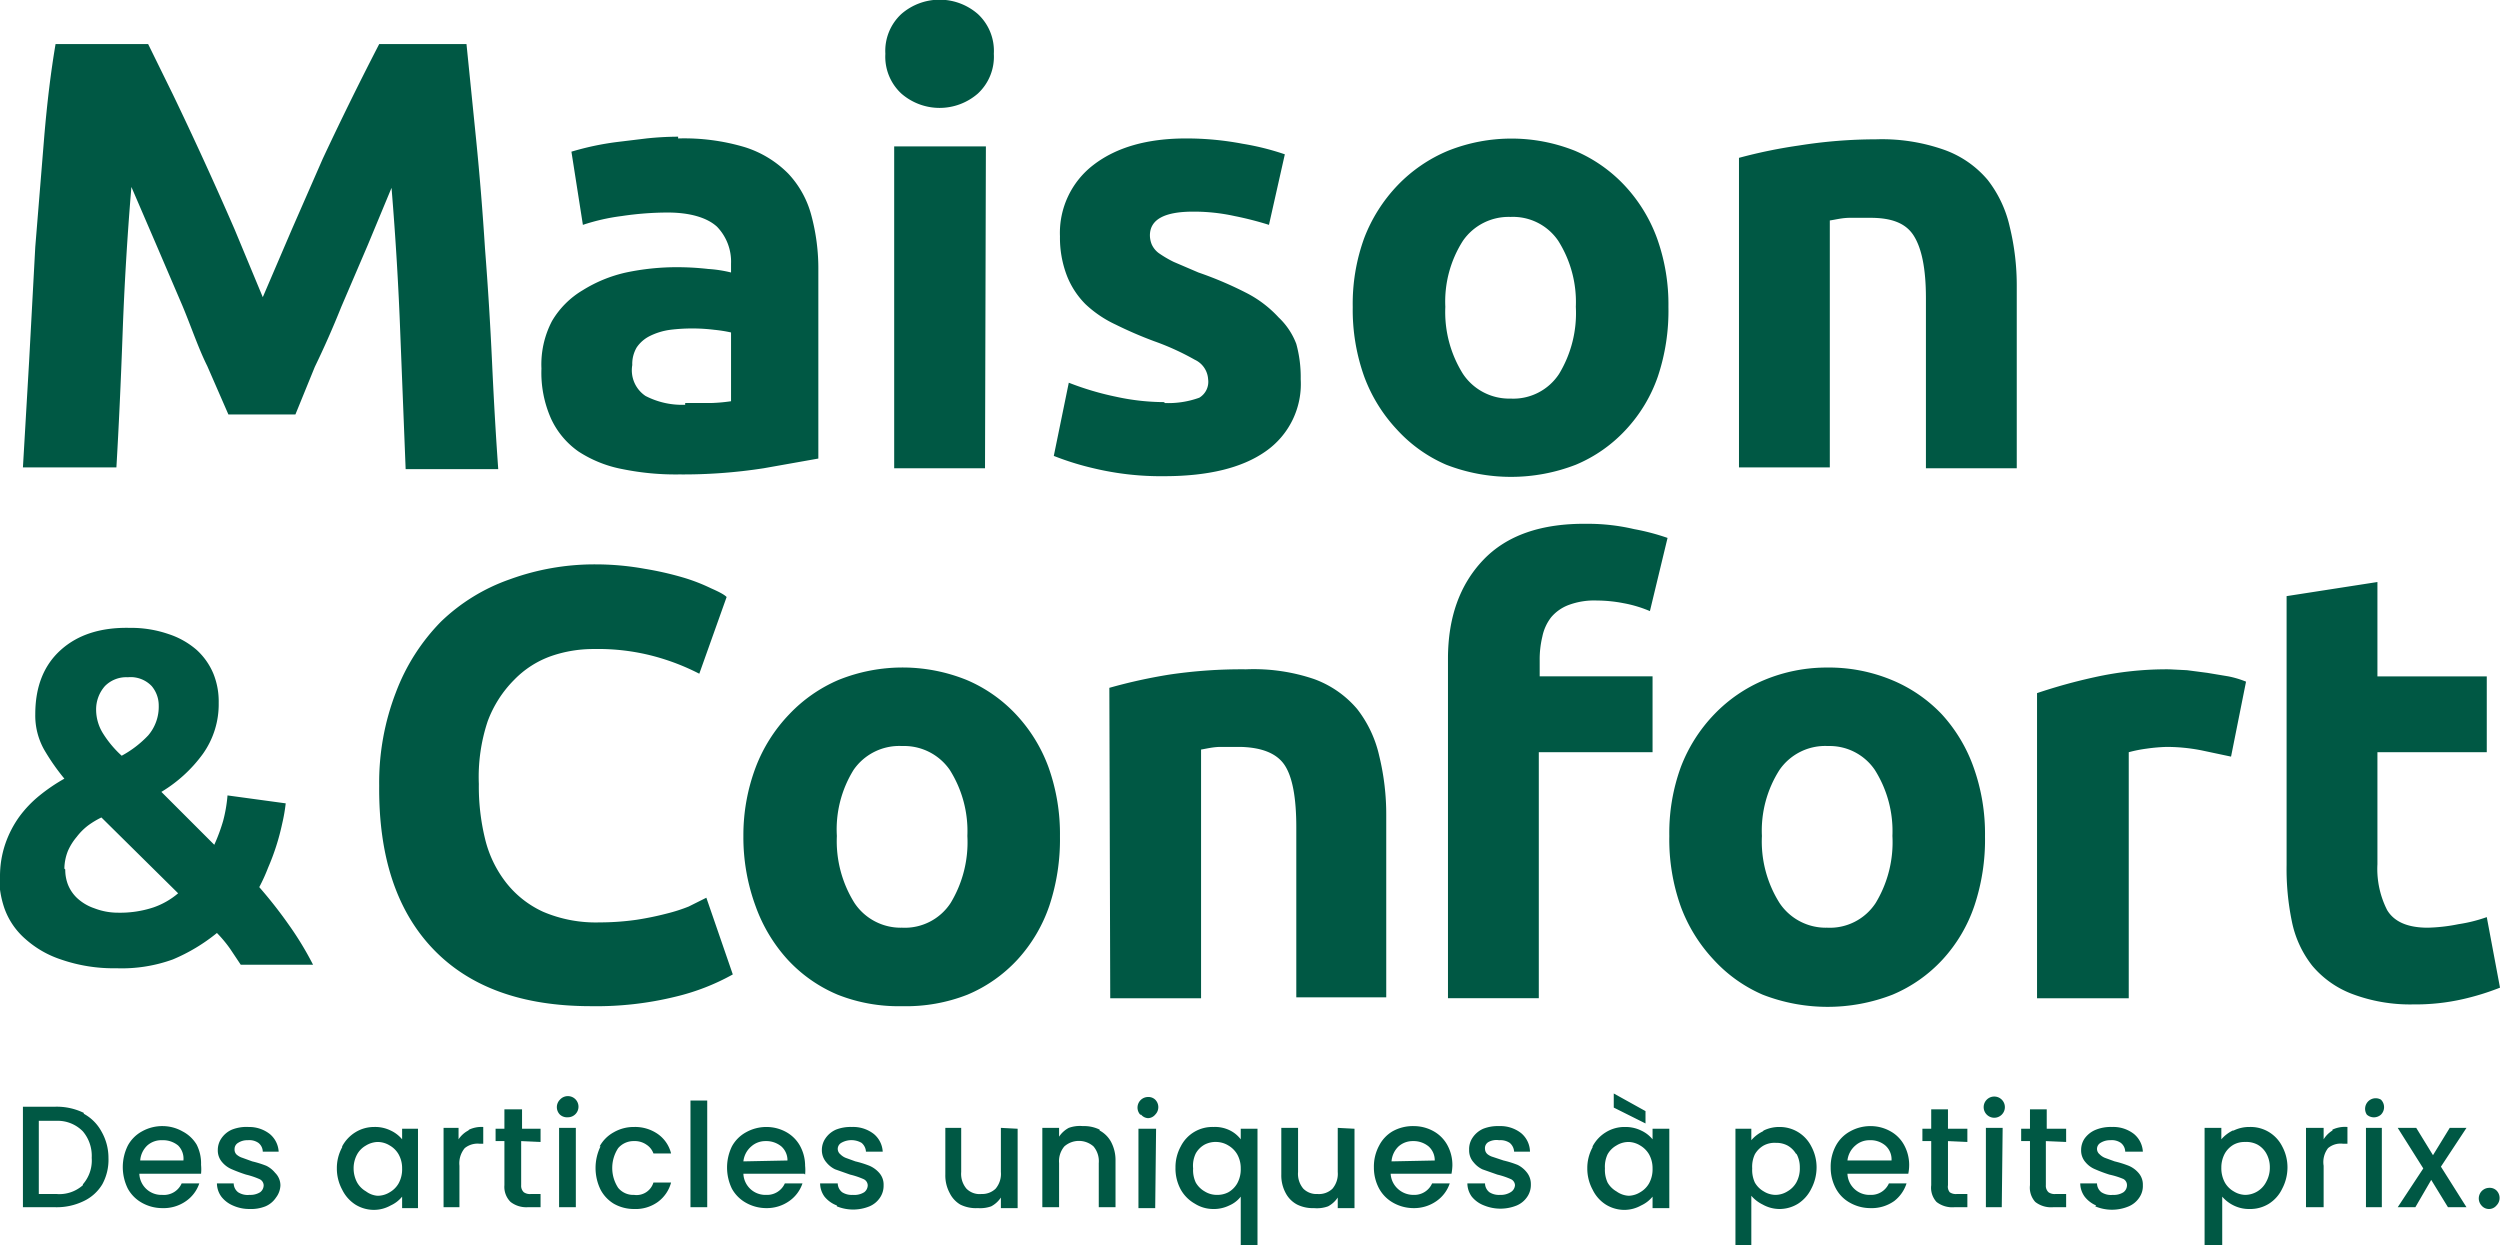 <svg xmlns="http://www.w3.org/2000/svg" viewBox="0 0 283.5 141.2"><defs><style>.a{fill:#005844}</style></defs><path d="m16.8 5 2.8 5.7a438 438 0 0 1 7 15.3l3.2 7.7 3.3-7.7 3.5-8A372 372 0 0 1 43 5h9.9L54 15.9q.6 6 1 12.3.5 6.4.8 12.9t.7 12.1H46L45.4 38q-.3-8.2-1-16.7l-2.7 6.5-3 7q-1.4 3.5-3 6.8L33.5 47h-7.6l-2.4-5.5c-1-2-1.8-4.4-2.8-6.8l-3-7-2.8-6.5q-.7 8.4-1 16.7T13.2 53H2.6l.7-12L4 28l1-12.3q.5-6 1.3-10.7Zm60.1 10.7a24 24 0 0 1 7.6 1 12 12 0 0 1 4.9 3 11 11 0 0 1 2.6 4.7 23.2 23.2 0 0 1 .8 6.2V52l-6.2 1.1a59.4 59.4 0 0 1-9.6.7 30.1 30.1 0 0 1-6.4-.6 13.8 13.8 0 0 1-5-2 9.3 9.3 0 0 1-3.1-3.7 12.8 12.8 0 0 1-1.1-5.7 10.6 10.6 0 0 1 1.2-5.4 9.9 9.9 0 0 1 3.5-3.5 15.7 15.7 0 0 1 4.9-2 27.9 27.9 0 0 1 5.8-.6 31.5 31.5 0 0 1 3.5.2 14.6 14.6 0 0 1 2.6.4v-1a5.7 5.7 0 0 0-1.6-4.2c-1.1-1-3-1.6-5.6-1.6a35.9 35.9 0 0 0-5.2.4 23 23 0 0 0-4.4 1l-1.3-8.3a32 32 0 0 1 5.2-1.1l3.3-.4a35.3 35.3 0 0 1 3.6-.2m.8 30.2h3a19 19 0 0 0 2.2-.2v-7.8a16.1 16.1 0 0 0-1.9-.3 20.5 20.5 0 0 0-5 0 7.4 7.4 0 0 0-2.3.7 3.9 3.9 0 0 0-1.5 1.3 3.7 3.7 0 0 0-.5 2 3.5 3.5 0 0 0 1.5 3.5 9 9 0 0 0 4.5 1m35-39.8a5.7 5.7 0 0 1-1.8 4.5 6.6 6.6 0 0 1-8.7 0 5.7 5.7 0 0 1-1.8-4.5 5.7 5.7 0 0 1 1.8-4.5 6.6 6.6 0 0 1 8.7 0 5.7 5.7 0 0 1 1.8 4.5m-1 47h-10.3V16.6h10.4Zm20.3-7.4a10.3 10.3 0 0 0 4-.6 2.1 2.1 0 0 0 1-2.1 2.6 2.6 0 0 0-1.5-2.2 29.1 29.1 0 0 0-4.6-2.1 45.4 45.4 0 0 1-4.4-1.9 12.9 12.9 0 0 1-3.4-2.3 9.4 9.4 0 0 1-2.1-3.2 12 12 0 0 1-.8-4.5 9.7 9.7 0 0 1 3.8-8.1q3.9-3 10.5-3a34 34 0 0 1 6.4.6 29.5 29.5 0 0 1 4.8 1.2l-1.8 8a36.7 36.7 0 0 0-3.9-1 21.5 21.5 0 0 0-4.7-.5q-4.9 0-4.9 2.7a2.8 2.8 0 0 0 .2 1 2.5 2.5 0 0 0 .8 1 12.6 12.6 0 0 0 1.7 1l2.8 1.2a41.5 41.5 0 0 1 5.6 2.4A13 13 0 0 1 145 36a8 8 0 0 1 2 3 14.2 14.2 0 0 1 .5 4 9.3 9.3 0 0 1-4 8.2q-4 2.8-11.5 2.8a32.7 32.7 0 0 1-8-.9 31.8 31.8 0 0 1-4.5-1.4l1.7-8.3a33 33 0 0 0 5.4 1.6 25.9 25.9 0 0 0 5.5.6m57.1-10.8a23.5 23.5 0 0 1-1.2 7.9 17 17 0 0 1-3.6 6 16.3 16.3 0 0 1-5.7 4 20.3 20.3 0 0 1-14.7 0 16.3 16.3 0 0 1-5.6-4 17.8 17.8 0 0 1-3.7-6 22.5 22.5 0 0 1-1.3-7.9 21.8 21.8 0 0 1 1.3-7.8 17.9 17.9 0 0 1 3.8-6 17 17 0 0 1 5.7-3.9 19.4 19.4 0 0 1 14.4 0 16.6 16.6 0 0 1 5.6 3.9 17.6 17.6 0 0 1 3.7 6 22.2 22.2 0 0 1 1.3 7.8m-10.5 0a13 13 0 0 0-2-7.5 6.2 6.2 0 0 0-5.4-2.7 6.3 6.3 0 0 0-5.4 2.7 12.8 12.8 0 0 0-2 7.5 13.2 13.2 0 0 0 2 7.6 6.3 6.3 0 0 0 5.4 2.8 6.2 6.2 0 0 0 5.5-2.8 13.3 13.3 0 0 0 1.9-7.6m18.5-16.9a57.2 57.2 0 0 1 6.8-1.4 55.8 55.8 0 0 1 8.7-.7 21.2 21.2 0 0 1 7.8 1.2 11.5 11.5 0 0 1 4.9 3.4 13.4 13.4 0 0 1 2.5 5.3 28 28 0 0 1 .8 6.8v20.6h-10.3V33.8c0-3.4-.5-5.7-1.4-7.1s-2.5-2-4.9-2h-2.3c-.9 0-1.6.2-2.3.3v28h-10.3ZM67 114.1q-11.7 0-17.9-6.5T43 89.1a28.4 28.4 0 0 1 1.9-10.6 23 23 0 0 1 5.1-8 21.4 21.4 0 0 1 7.8-4.8 28 28 0 0 1 9.8-1.7 31.3 31.3 0 0 1 5.5.5 36.1 36.1 0 0 1 4.4 1 20.6 20.6 0 0 1 3.1 1.2c.9.4 1.5.7 1.8 1l-3.1 8.7a25.8 25.8 0 0 0-5.2-2 24.5 24.5 0 0 0-6.7-.8 14.6 14.6 0 0 0-4.9.8 10.9 10.9 0 0 0-4.2 2.7 13.1 13.1 0 0 0-3 4.7 20 20 0 0 0-1 7.1 25 25 0 0 0 .7 6.2 13 13 0 0 0 2.4 5 11.3 11.3 0 0 0 4.2 3.3 15.2 15.2 0 0 0 6.4 1.2 29.9 29.9 0 0 0 4.2-.3 33.8 33.8 0 0 0 3.4-.7 18.8 18.8 0 0 0 2.5-.8l2-1 3 8.7a25.3 25.3 0 0 1-6.4 2.5 37.6 37.6 0 0 1-9.7 1.1m53.2-19.2a23.8 23.8 0 0 1-1.2 7.8 17.3 17.3 0 0 1-3.6 6.1 16.3 16.3 0 0 1-5.7 4 19 19 0 0 1-7.4 1.3 18.7 18.7 0 0 1-7.3-1.3 16.3 16.3 0 0 1-5.7-4 18 18 0 0 1-3.6-6 22.6 22.6 0 0 1-1.4-8 21.8 21.8 0 0 1 1.4-7.8 17.8 17.8 0 0 1 3.8-6 16.8 16.8 0 0 1 5.6-3.9 19.4 19.4 0 0 1 14.5 0 16.5 16.5 0 0 1 5.6 3.9 17.6 17.6 0 0 1 3.7 6 22.5 22.5 0 0 1 1.3 7.8m-10.5 0a13 13 0 0 0-2-7.5 6.3 6.3 0 0 0-5.4-2.7 6.3 6.3 0 0 0-5.5 2.7 12.8 12.8 0 0 0-1.9 7.5 13.2 13.2 0 0 0 2 7.6 6.3 6.3 0 0 0 5.4 2.8 6.2 6.2 0 0 0 5.5-2.8 13.3 13.3 0 0 0 1.9-7.6M125.8 78a59.6 59.6 0 0 1 6.8-1.5 55.8 55.8 0 0 1 8.7-.6A21.3 21.3 0 0 1 149 77a11.6 11.6 0 0 1 4.9 3.4 13.4 13.4 0 0 1 2.5 5.3 28 28 0 0 1 .8 6.8v20.6H147V93.8q0-5-1.3-7t-5-2.1h-2.3c-.8 0-1.6.2-2.2.3v28.2h-10.3ZM180 59.4a22.8 22.8 0 0 1 5.3.6 25.7 25.7 0 0 1 3.8 1l-2 8.3a14 14 0 0 0-3-.9 16 16 0 0 0-3-.3 8.3 8.3 0 0 0-3.2.5 4.8 4.8 0 0 0-2 1.4 5.3 5.3 0 0 0-1 2.2 11 11 0 0 0-.3 2.7v1.8h12.8v8.6h-12.9v27.9h-10.3V74.7q0-7 4-11.2t11.8-4.1m45.1 35.5a23.6 23.6 0 0 1-1.2 7.8 17.1 17.1 0 0 1-3.6 6.1 16.3 16.3 0 0 1-5.7 4 20.3 20.3 0 0 1-14.7 0 16.3 16.3 0 0 1-5.6-4 17.9 17.9 0 0 1-3.7-6 22.6 22.6 0 0 1-1.3-8 21.8 21.8 0 0 1 1.3-7.8 17.7 17.7 0 0 1 3.8-6 16.9 16.9 0 0 1 5.7-3.9 18.4 18.4 0 0 1 7.1-1.4 18.6 18.6 0 0 1 7.3 1.4 16.5 16.5 0 0 1 5.7 3.9 17.6 17.6 0 0 1 3.6 6 22.3 22.3 0 0 1 1.3 7.8m-10.5 0a13 13 0 0 0-2-7.5 6.2 6.2 0 0 0-5.3-2.7 6.3 6.3 0 0 0-5.5 2.7 12.8 12.8 0 0 0-2 7.5 13.1 13.1 0 0 0 2 7.6 6.3 6.3 0 0 0 5.4 2.8 6.2 6.2 0 0 0 5.5-2.8 13.3 13.3 0 0 0 1.9-7.6m38.4-9-3.3-.7a20.5 20.5 0 0 0-4-.4 19.6 19.6 0 0 0-2.3.2 15.4 15.4 0 0 0-2 .4v27.9H231V78.6a61.8 61.8 0 0 1 6.5-1.8 37.7 37.7 0 0 1 8.5-.9l2 .1 2.3.3 2.4.4a10.8 10.8 0 0 1 2 .6Zm6.3-18.2 10.3-1.6v10.7H282v8.6h-12.4V98a10.3 10.3 0 0 0 1.1 5.2q1.2 2 4.6 2a19.6 19.6 0 0 0 3.5-.4 17 17 0 0 0 3.2-.8l1.5 8a28.7 28.7 0 0 1-4.2 1.3 24.1 24.1 0 0 1-5.6.6 18.6 18.6 0 0 1-7-1.2 11 11 0 0 1-4.5-3.2 11.9 11.9 0 0 1-2.3-5 29.2 29.2 0 0 1-.6-6.4Z" class="a"/><path fill="#005844" fill-rule="evenodd" d="M0 99.4a11.4 11.4 0 0 1 .6-3.7 11.9 11.9 0 0 1 1.6-3.1 13 13 0 0 1 2.3-2.4 20.2 20.2 0 0 1 2.8-1.9A24.3 24.3 0 0 1 5 85a7.9 7.9 0 0 1-1-4q0-4.7 2.9-7.3t7.8-2.5a13 13 0 0 1 4.4.7 9.2 9.2 0 0 1 3.2 1.8 7.6 7.6 0 0 1 1.9 2.7 8.4 8.4 0 0 1 .6 3.3 9.7 9.7 0 0 1-1.8 5.8 16 16 0 0 1-4.7 4.3l6 6a20.4 20.4 0 0 0 1-2.7 16.3 16.3 0 0 0 .5-2.9l6.6.9a19.4 19.4 0 0 1-.4 2.3 26.4 26.4 0 0 1-1.6 5 19.8 19.8 0 0 1-1 2.2 51 51 0 0 1 3.3 4.2 36.1 36.1 0 0 1 2.8 4.6h-8.2l-1.2-1.8a14.3 14.3 0 0 0-1.5-1.8 20.4 20.4 0 0 1-5 3 17 17 0 0 1-6.4 1 18.2 18.2 0 0 1-6.3-1 11.4 11.4 0 0 1-4-2.3A8.3 8.3 0 0 1 .5 103a11.2 11.2 0 0 1-.6-3.6m7.5-.8a4.7 4.7 0 0 0 .3 1.7 4.3 4.3 0 0 0 1 1.5 5.4 5.4 0 0 0 2 1.2 7.4 7.4 0 0 0 2.7.5 12 12 0 0 0 4-.6 8.7 8.7 0 0 0 2.8-1.6l-8.7-8.6a9.7 9.7 0 0 0-1.5.9 6.8 6.8 0 0 0-1.3 1.3 6.5 6.5 0 0 0-1 1.6 5.6 5.6 0 0 0-.4 2M18 80a3.4 3.4 0 0 0-.8-2.2 3.3 3.3 0 0 0-2.7-1 3.4 3.4 0 0 0-2.6 1 4 4 0 0 0-1 2.7 5.1 5.1 0 0 0 .8 2.7 12 12 0 0 0 2.1 2.5 12 12 0 0 0 3-2.3A5 5 0 0 0 18 80"/><path d="M9.5 126.3a5 5 0 0 1 2 2 6 6 0 0 1 .8 3 5.8 5.8 0 0 1-.7 3 4.9 4.9 0 0 1-2.1 1.9 7 7 0 0 1-3.2.7H2.6v-11.4h3.7a7 7 0 0 1 3.2.7m-.1 8.1a4.1 4.1 0 0 0 1-3 4.3 4.3 0 0 0-1-3 4 4 0 0 0-3-1.2h-2v8.3h2a4 4 0 0 0 3-1m13.4-1.3h-7a2.5 2.5 0 0 0 2.6 2.4 2.2 2.2 0 0 0 2.2-1.3h2a4 4 0 0 1-1.5 2 4.4 4.4 0 0 1-2.7.8 4.7 4.7 0 0 1-2.3-.6 4.1 4.1 0 0 1-1.6-1.6 5.5 5.5 0 0 1 0-4.9 4 4 0 0 1 1.6-1.6 4.7 4.7 0 0 1 2.4-.6 4.6 4.6 0 0 1 2.2.6 4 4 0 0 1 1.6 1.5 4.7 4.7 0 0 1 .5 2.3 5 5 0 0 1 0 1m-2-1.5a2.1 2.1 0 0 0-.6-1.7 2.7 2.7 0 0 0-1.8-.6 2.4 2.4 0 0 0-1.7.6 2.6 2.6 0 0 0-.8 1.7Zm5.6 5.1a3.3 3.3 0 0 1-1.3-1 2.6 2.6 0 0 1-.5-1.5h1.9a1.3 1.3 0 0 0 .5 1 2 2 0 0 0 1.3.3 2.1 2.1 0 0 0 1.2-.3 1 1 0 0 0 .4-.8.8.8 0 0 0-.5-.7 8.8 8.8 0 0 0-1.5-.5 17.2 17.2 0 0 1-1.6-.6 2.9 2.9 0 0 1-1.1-.8 2 2 0 0 1-.5-1.4 2.3 2.3 0 0 1 .4-1.3 2.8 2.8 0 0 1 1.2-1 4.5 4.5 0 0 1 1.9-.3 3.8 3.8 0 0 1 2.4.8 2.8 2.8 0 0 1 1 2h-1.8a1.3 1.3 0 0 0-.5-1 1.8 1.8 0 0 0-1.2-.3 1.9 1.9 0 0 0-1.1.3.8.8 0 0 0-.4.7.8.8 0 0 0 .2.6 1.8 1.8 0 0 0 .7.4l1.1.4a11.5 11.5 0 0 1 1.6.5 3 3 0 0 1 1 .8 2 2 0 0 1 .6 1.4 2.4 2.4 0 0 1-.5 1.4 2.7 2.7 0 0 1-1.2 1 4.4 4.4 0 0 1-1.8.3 4.5 4.5 0 0 1-1.9-.4m12.4-6.7a4.2 4.2 0 0 1 1.5-1.6 4 4 0 0 1 2.1-.6 4 4 0 0 1 1.9.4 3.7 3.7 0 0 1 1.3 1V128h1.8v9h-1.8v-1.3a3.6 3.6 0 0 1-1.3 1 3.9 3.9 0 0 1-1.9.5 4 4 0 0 1-2.1-.6 4.2 4.2 0 0 1-1.5-1.7 5 5 0 0 1-.6-2.4 4.9 4.9 0 0 1 .6-2.4m6.4.8a2.7 2.7 0 0 0-1-1 2.6 2.6 0 0 0-1.4-.4 2.7 2.7 0 0 0-1.3.4 2.6 2.6 0 0 0-1 1 3.3 3.3 0 0 0-.4 1.6 3.4 3.4 0 0 0 .4 1.6 2.7 2.7 0 0 0 1 1 2.5 2.5 0 0 0 1.3.5 2.6 2.6 0 0 0 1.4-.4 2.7 2.7 0 0 0 1-1 3.3 3.3 0 0 0 .4-1.7 3.2 3.2 0 0 0-.4-1.6m8-2.8a3.3 3.3 0 0 1 1.6-.3v1.9h-.4a2.3 2.3 0 0 0-1.7.5 2.7 2.7 0 0 0-.6 2v4.7h-1.8v-9H52v1.3a3 3 0 0 1 1.1-1m6 1.2v5a1 1 0 0 0 .3.8 1.2 1.2 0 0 0 .8.2h1.1v1.5h-1.5a2.9 2.9 0 0 1-1.9-.6 2.4 2.4 0 0 1-.7-1.9v-5h-1V128h1v-2.2h2v2.2h2.1v1.5Zm4.4-3a1.2 1.2 0 0 1 0-1.7 1.2 1.2 0 0 1 .9-.4 1.2 1.2 0 1 1 0 2.4 1.2 1.2 0 0 1-.9-.3m1.8 10.5h-1.9v-9h1.9ZM68 130a4 4 0 0 1 1.6-1.6 4.5 4.5 0 0 1 2.3-.6 4.5 4.5 0 0 1 2.7.8 3.8 3.8 0 0 1 1.5 2.2h-2a2 2 0 0 0-.8-1 2.3 2.3 0 0 0-1.4-.4 2.3 2.3 0 0 0-1.8.8 4.1 4.1 0 0 0 0 4.5 2.2 2.2 0 0 0 1.8.8 2 2 0 0 0 2.2-1.4h2a4 4 0 0 1-1.5 2.2 4.3 4.3 0 0 1-2.7.8 4.6 4.6 0 0 1-2.3-.6 4.1 4.1 0 0 1-1.5-1.6 5.6 5.6 0 0 1 0-4.9m10.2-5.2h1.9v12.1h-1.9zm12.9 8.3h-6.9a2.5 2.5 0 0 0 2.6 2.4 2.2 2.2 0 0 0 2.1-1.3h2a4 4 0 0 1-1.5 2 4.4 4.4 0 0 1-2.6.8 4.7 4.7 0 0 1-2.3-.6 4.1 4.1 0 0 1-1.6-1.6 5.5 5.5 0 0 1 0-4.8 4 4 0 0 1 1.6-1.6 4.7 4.7 0 0 1 2.3-.6 4.6 4.6 0 0 1 2.3.6 4 4 0 0 1 1.5 1.5 4.7 4.7 0 0 1 .6 2.3 5 5 0 0 1 0 1m-2-1.6a2.1 2.1 0 0 0-.7-1.6 2.7 2.7 0 0 0-1.8-.6 2.4 2.4 0 0 0-1.6.6 2.6 2.6 0 0 0-.9 1.7Zm5.6 5.1a3.3 3.3 0 0 1-1.4-1 2.6 2.6 0 0 1-.5-1.5h2a1.3 1.3 0 0 0 .5 1 2 2 0 0 0 1.2.3 2.1 2.1 0 0 0 1.3-.3 1 1 0 0 0 .4-.8.8.8 0 0 0-.5-.7 8.7 8.7 0 0 0-1.5-.5l-1.7-.6a2.9 2.9 0 0 1-1-.8 2.1 2.1 0 0 1-.5-1.4 2.3 2.3 0 0 1 .4-1.3 2.8 2.8 0 0 1 1.2-1 4.5 4.5 0 0 1 1.8-.3 3.8 3.8 0 0 1 2.5.8 2.8 2.8 0 0 1 1 2h-1.9a1.4 1.4 0 0 0-.5-1 2.3 2.3 0 0 0-2.3 0 .8.8 0 0 0-.4.7.8.8 0 0 0 .3.6 1.8 1.8 0 0 0 .6.4l1.1.4a11.2 11.2 0 0 1 1.6.5 3.1 3.1 0 0 1 1.1.8 2 2 0 0 1 .5 1.4 2.4 2.4 0 0 1-.4 1.4 2.7 2.7 0 0 1-1.2 1 4.9 4.9 0 0 1-3.7 0m20.5-8.8v9h-1.9v-1.2a3 3 0 0 1-1.1 1 3.7 3.7 0 0 1-1.5.2 4 4 0 0 1-2-.4 3.1 3.1 0 0 1-1.2-1.3 4.2 4.2 0 0 1-.5-2.1v-5.3h1.8v5a2.6 2.6 0 0 0 .6 1.9 2.1 2.1 0 0 0 1.7.6 2.2 2.2 0 0 0 1.6-.6 2.6 2.6 0 0 0 .6-1.9v-5Zm9.3.2a3.2 3.2 0 0 1 1.3 1.3 4.4 4.4 0 0 1 .5 2.1v5.3h-1.9v-5a2.6 2.6 0 0 0-.6-1.9 2.5 2.5 0 0 0-3.3 0 2.6 2.6 0 0 0-.6 1.9v5h-1.9v-9h1.9v1a3 3 0 0 1 1.1-1 3.7 3.7 0 0 1 1.6-.2 4 4 0 0 1 1.9.4m4.6-1.7a1.2 1.2 0 0 1 .9-2 1.1 1.1 0 0 1 .8.3 1.2 1.2 0 0 1 0 1.7 1.1 1.1 0 0 1-.8.4 1.1 1.1 0 0 1-.8-.4M131 137h-1.9v-9h2Zm2.9-7a4 4 0 0 1 3.7-2.2 3.8 3.8 0 0 1 1.9.4 3.5 3.5 0 0 1 1.2 1V128h1.9v13.3h-1.9v-5.6a3.3 3.3 0 0 1-1.3 1 4 4 0 0 1-1.9.4 3.9 3.9 0 0 1-2-.6 4.2 4.2 0 0 1-1.6-1.6 5 5 0 0 1-.6-2.5 4.9 4.9 0 0 1 .6-2.4m6.4.9a2.8 2.8 0 0 0-1-1 2.7 2.7 0 0 0-1.3-.4 2.7 2.7 0 0 0-1.4.3 2.6 2.6 0 0 0-1 1 3.2 3.2 0 0 0-.3 1.7 3.3 3.3 0 0 0 .3 1.6 2.7 2.7 0 0 0 1 1 2.6 2.6 0 0 0 1.4.4 2.7 2.7 0 0 0 1.3-.3 2.7 2.7 0 0 0 1-1 3.3 3.3 0 0 0 .4-1.7 3.2 3.2 0 0 0-.4-1.6m13.3-2.9v9h-1.9v-1.2a3 3 0 0 1-1.1 1 3.7 3.7 0 0 1-1.6.2 4 4 0 0 1-1.9-.4 3.1 3.1 0 0 1-1.3-1.3 4.2 4.2 0 0 1-.5-2.1v-5.3h1.9v5a2.6 2.6 0 0 0 .6 1.9 2.1 2.1 0 0 0 1.6.6 2.2 2.2 0 0 0 1.7-.6 2.6 2.6 0 0 0 .6-1.9v-5Zm11 5.1h-6.9a2.5 2.5 0 0 0 .8 1.7 2.6 2.6 0 0 0 1.8.7 2.2 2.2 0 0 0 2.1-1.3h2a4 4 0 0 1-1.5 2 4.4 4.4 0 0 1-2.6.8 4.7 4.7 0 0 1-2.3-.6 4.1 4.1 0 0 1-1.6-1.6 5 5 0 0 1-.6-2.4 5 5 0 0 1 .6-2.5 4 4 0 0 1 1.5-1.6 4.7 4.7 0 0 1 2.4-.6 4.6 4.6 0 0 1 2.3.6 4 4 0 0 1 1.5 1.5 4.7 4.7 0 0 1 .6 2.4 6.2 6.2 0 0 1-.1.9m-1.9-1.5a2.1 2.1 0 0 0-.7-1.6 2.7 2.7 0 0 0-1.8-.6 2.4 2.4 0 0 0-1.6.6 2.6 2.6 0 0 0-.8 1.7Zm5.6 5.1a3.3 3.3 0 0 1-1.4-1 2.6 2.6 0 0 1-.5-1.5h2a1.3 1.3 0 0 0 .5 1 2 2 0 0 0 1.2.3 2.1 2.1 0 0 0 1.2-.3 1 1 0 0 0 .5-.8.8.8 0 0 0-.5-.7 8.7 8.7 0 0 0-1.5-.5l-1.7-.6a2.9 2.9 0 0 1-1-.8 2 2 0 0 1-.5-1.4 2.3 2.3 0 0 1 .4-1.4 2.8 2.8 0 0 1 1.2-1 4.5 4.5 0 0 1 1.8-.3 3.8 3.8 0 0 1 2.5.8 2.8 2.8 0 0 1 1 2.1h-1.8a1.4 1.4 0 0 0-.5-1 1.9 1.9 0 0 0-1.2-.3 1.9 1.9 0 0 0-1.2.2.8.8 0 0 0-.4.8.8.8 0 0 0 .3.6 1.8 1.8 0 0 0 .6.3l1.2.4a11.2 11.2 0 0 1 1.6.5 3 3 0 0 1 1 .8 2.1 2.1 0 0 1 .5 1.4 2.4 2.4 0 0 1-.4 1.4 2.7 2.7 0 0 1-1.2 1 4.9 4.9 0 0 1-3.7 0m12.3-6.7a4.1 4.1 0 0 1 1.5-1.6 4 4 0 0 1 2.2-.6 4 4 0 0 1 1.8.4 3.6 3.6 0 0 1 1.3 1V128h1.9v9h-1.9v-1.3a3.6 3.6 0 0 1-1.3 1 3.9 3.9 0 0 1-1.8.5 4 4 0 0 1-2.2-.6 4.1 4.1 0 0 1-1.5-1.7 5 5 0 0 1-.6-2.4 4.9 4.9 0 0 1 .6-2.4m6.4.8a2.8 2.8 0 0 0-1-1 2.6 2.6 0 0 0-1.3-.4 2.6 2.6 0 0 0-1.4.4 2.6 2.6 0 0 0-1 1 3.3 3.3 0 0 0-.3 1.6 3.4 3.4 0 0 0 .3 1.6 2.7 2.7 0 0 0 1 1 2.6 2.6 0 0 0 1.4.5 2.6 2.6 0 0 0 1.3-.4 2.7 2.7 0 0 0 1-1 3.3 3.3 0 0 0 .4-1.7 3.2 3.2 0 0 0-.4-1.6m-.4-4.9v1.4l-3.6-1.8V124Zm13.4 2.2a4 4 0 0 1 1.8-.4 4 4 0 0 1 3.6 2.2 5 5 0 0 1 .6 2.4 5.2 5.2 0 0 1-.6 2.4 4.2 4.2 0 0 1-1.5 1.7 4 4 0 0 1-2.1.6 3.9 3.9 0 0 1-1.9-.5 4 4 0 0 1-1.3-1v5.6h-1.8V128h1.8v1.3a4 4 0 0 1 1.3-1m3.8 2.6a2.6 2.6 0 0 0-1-1 2.7 2.7 0 0 0-1.3-.3 2.6 2.6 0 0 0-1.4.3 2.7 2.7 0 0 0-1 1 3.3 3.3 0 0 0-.3 1.6 3.4 3.4 0 0 0 .3 1.6 2.7 2.7 0 0 0 1 1 2.6 2.6 0 0 0 1.3.4 2.6 2.6 0 0 0 1.4-.4 2.7 2.7 0 0 0 1-1 3.3 3.3 0 0 0 .4-1.7 3.2 3.2 0 0 0-.4-1.6m12.7 2.3h-6.9a2.5 2.5 0 0 0 2.6 2.4 2.2 2.2 0 0 0 2.1-1.3h2a4.1 4.1 0 0 1-1.4 2 4.4 4.4 0 0 1-2.7.8 4.7 4.7 0 0 1-2.3-.6 4 4 0 0 1-1.6-1.6 5 5 0 0 1-.6-2.4 5 5 0 0 1 .6-2.5 4 4 0 0 1 1.6-1.6 4.7 4.7 0 0 1 2.3-.6 4.6 4.6 0 0 1 2.3.6 3.9 3.9 0 0 1 1.5 1.5 4.7 4.7 0 0 1 .6 2.3 5 5 0 0 1-.1 1m-1.9-1.5a2.1 2.1 0 0 0-.7-1.7 2.6 2.6 0 0 0-1.8-.6 2.4 2.4 0 0 0-1.6.6 2.6 2.6 0 0 0-.9 1.7Zm6.4-2.2v5a1 1 0 0 0 .2.8 1.2 1.2 0 0 0 .8.2h1.2v1.5h-1.5a2.9 2.9 0 0 1-2-.6 2.4 2.4 0 0 1-.6-1.9v-5h-1V128h1v-2.2h1.9v2.2h2.2v1.5Zm4.4-3a1.2 1.2 0 0 1 1.7-1.7 1.2 1.2 0 0 1 0 1.7 1.2 1.2 0 0 1-1.7 0m1.7 10.5h-1.8v-9h1.9Zm5-7.5v5a1 1 0 0 0 .3.8 1.2 1.2 0 0 0 .8.2h1.2v1.5h-1.5a2.9 2.9 0 0 1-2-.6 2.4 2.4 0 0 1-.6-1.9v-5h-1V128h1v-2.2h1.9v2.2h2.2v1.5Zm5.7 7.3a3.3 3.3 0 0 1-1.3-1 2.6 2.6 0 0 1-.5-1.5h1.9a1.3 1.3 0 0 0 .5 1 2 2 0 0 0 1.3.3 2 2 0 0 0 1.2-.3 1 1 0 0 0 .4-.8.8.8 0 0 0-.4-.7 8.8 8.8 0 0 0-1.6-.5 16 16 0 0 1-1.6-.6 2.8 2.8 0 0 1-1.1-.8 2 2 0 0 1-.5-1.4 2.3 2.3 0 0 1 .4-1.3 2.9 2.9 0 0 1 1.3-1 4.5 4.5 0 0 1 1.8-.3 3.8 3.8 0 0 1 2.5.8 2.8 2.8 0 0 1 1 2h-2a1.3 1.3 0 0 0-.5-1 1.8 1.8 0 0 0-1.2-.3 2 2 0 0 0-1.1.3.8.8 0 0 0-.4.7.8.8 0 0 0 .3.6 1.8 1.8 0 0 0 .6.4l1.1.4a11.7 11.7 0 0 1 1.6.5 3 3 0 0 1 1.1.8 2 2 0 0 1 .5 1.4 2.3 2.3 0 0 1-.4 1.4 2.7 2.7 0 0 1-1.2 1 4.9 4.9 0 0 1-3.8 0m15.7-8.6a4 4 0 0 1 1.8-.4 4 4 0 0 1 3.7 2.2 5 5 0 0 1 .6 2.4 5.2 5.2 0 0 1-.6 2.4 4.1 4.1 0 0 1-1.5 1.7 4 4 0 0 1-2.2.6 3.9 3.9 0 0 1-1.8-.4 4 4 0 0 1-1.3-1v5.6h-2v-13.4h1.9v1.3a4 4 0 0 1 1.3-1m3.8 2.6a2.6 2.6 0 0 0-1-1 2.7 2.7 0 0 0-1.4-.3 2.6 2.6 0 0 0-1.3.3 2.7 2.7 0 0 0-1 1 3.3 3.3 0 0 0-.4 1.6 3.4 3.4 0 0 0 .4 1.7 2.7 2.7 0 0 0 1 1 2.6 2.6 0 0 0 1.3.4 2.7 2.7 0 0 0 2.4-1.5 3.3 3.3 0 0 0 .4-1.6 3.2 3.2 0 0 0-.4-1.6m7.5-2.7a3.3 3.3 0 0 1 1.7-.3v1.9h-.5a2.2 2.2 0 0 0-1.7.5 2.6 2.6 0 0 0-.5 2v4.7h-2v-9h2v1.3a3 3 0 0 1 1-1m3.9-1.8a1.2 1.2 0 0 1 1.6-1.7 1.2 1.2 0 0 1 0 1.7 1.2 1.2 0 0 1-1.6 0m1.7 10.5h-1.8v-9h1.8Zm6.7-4.6 2.9 4.6h-2.1l-1.9-3.1-1.8 3.1h-2l2.9-4.4-2.9-4.6h2.1l1.9 3.1 1.9-3.1h1.9l-2.9 4.4zm4.6 4.4a1.2 1.2 0 0 1 .9-2 1.1 1.1 0 0 1 .8.3 1.2 1.2 0 0 1 0 1.7 1.1 1.1 0 0 1-.8.4 1.1 1.1 0 0 1-.9-.4" class="a"/></svg>
